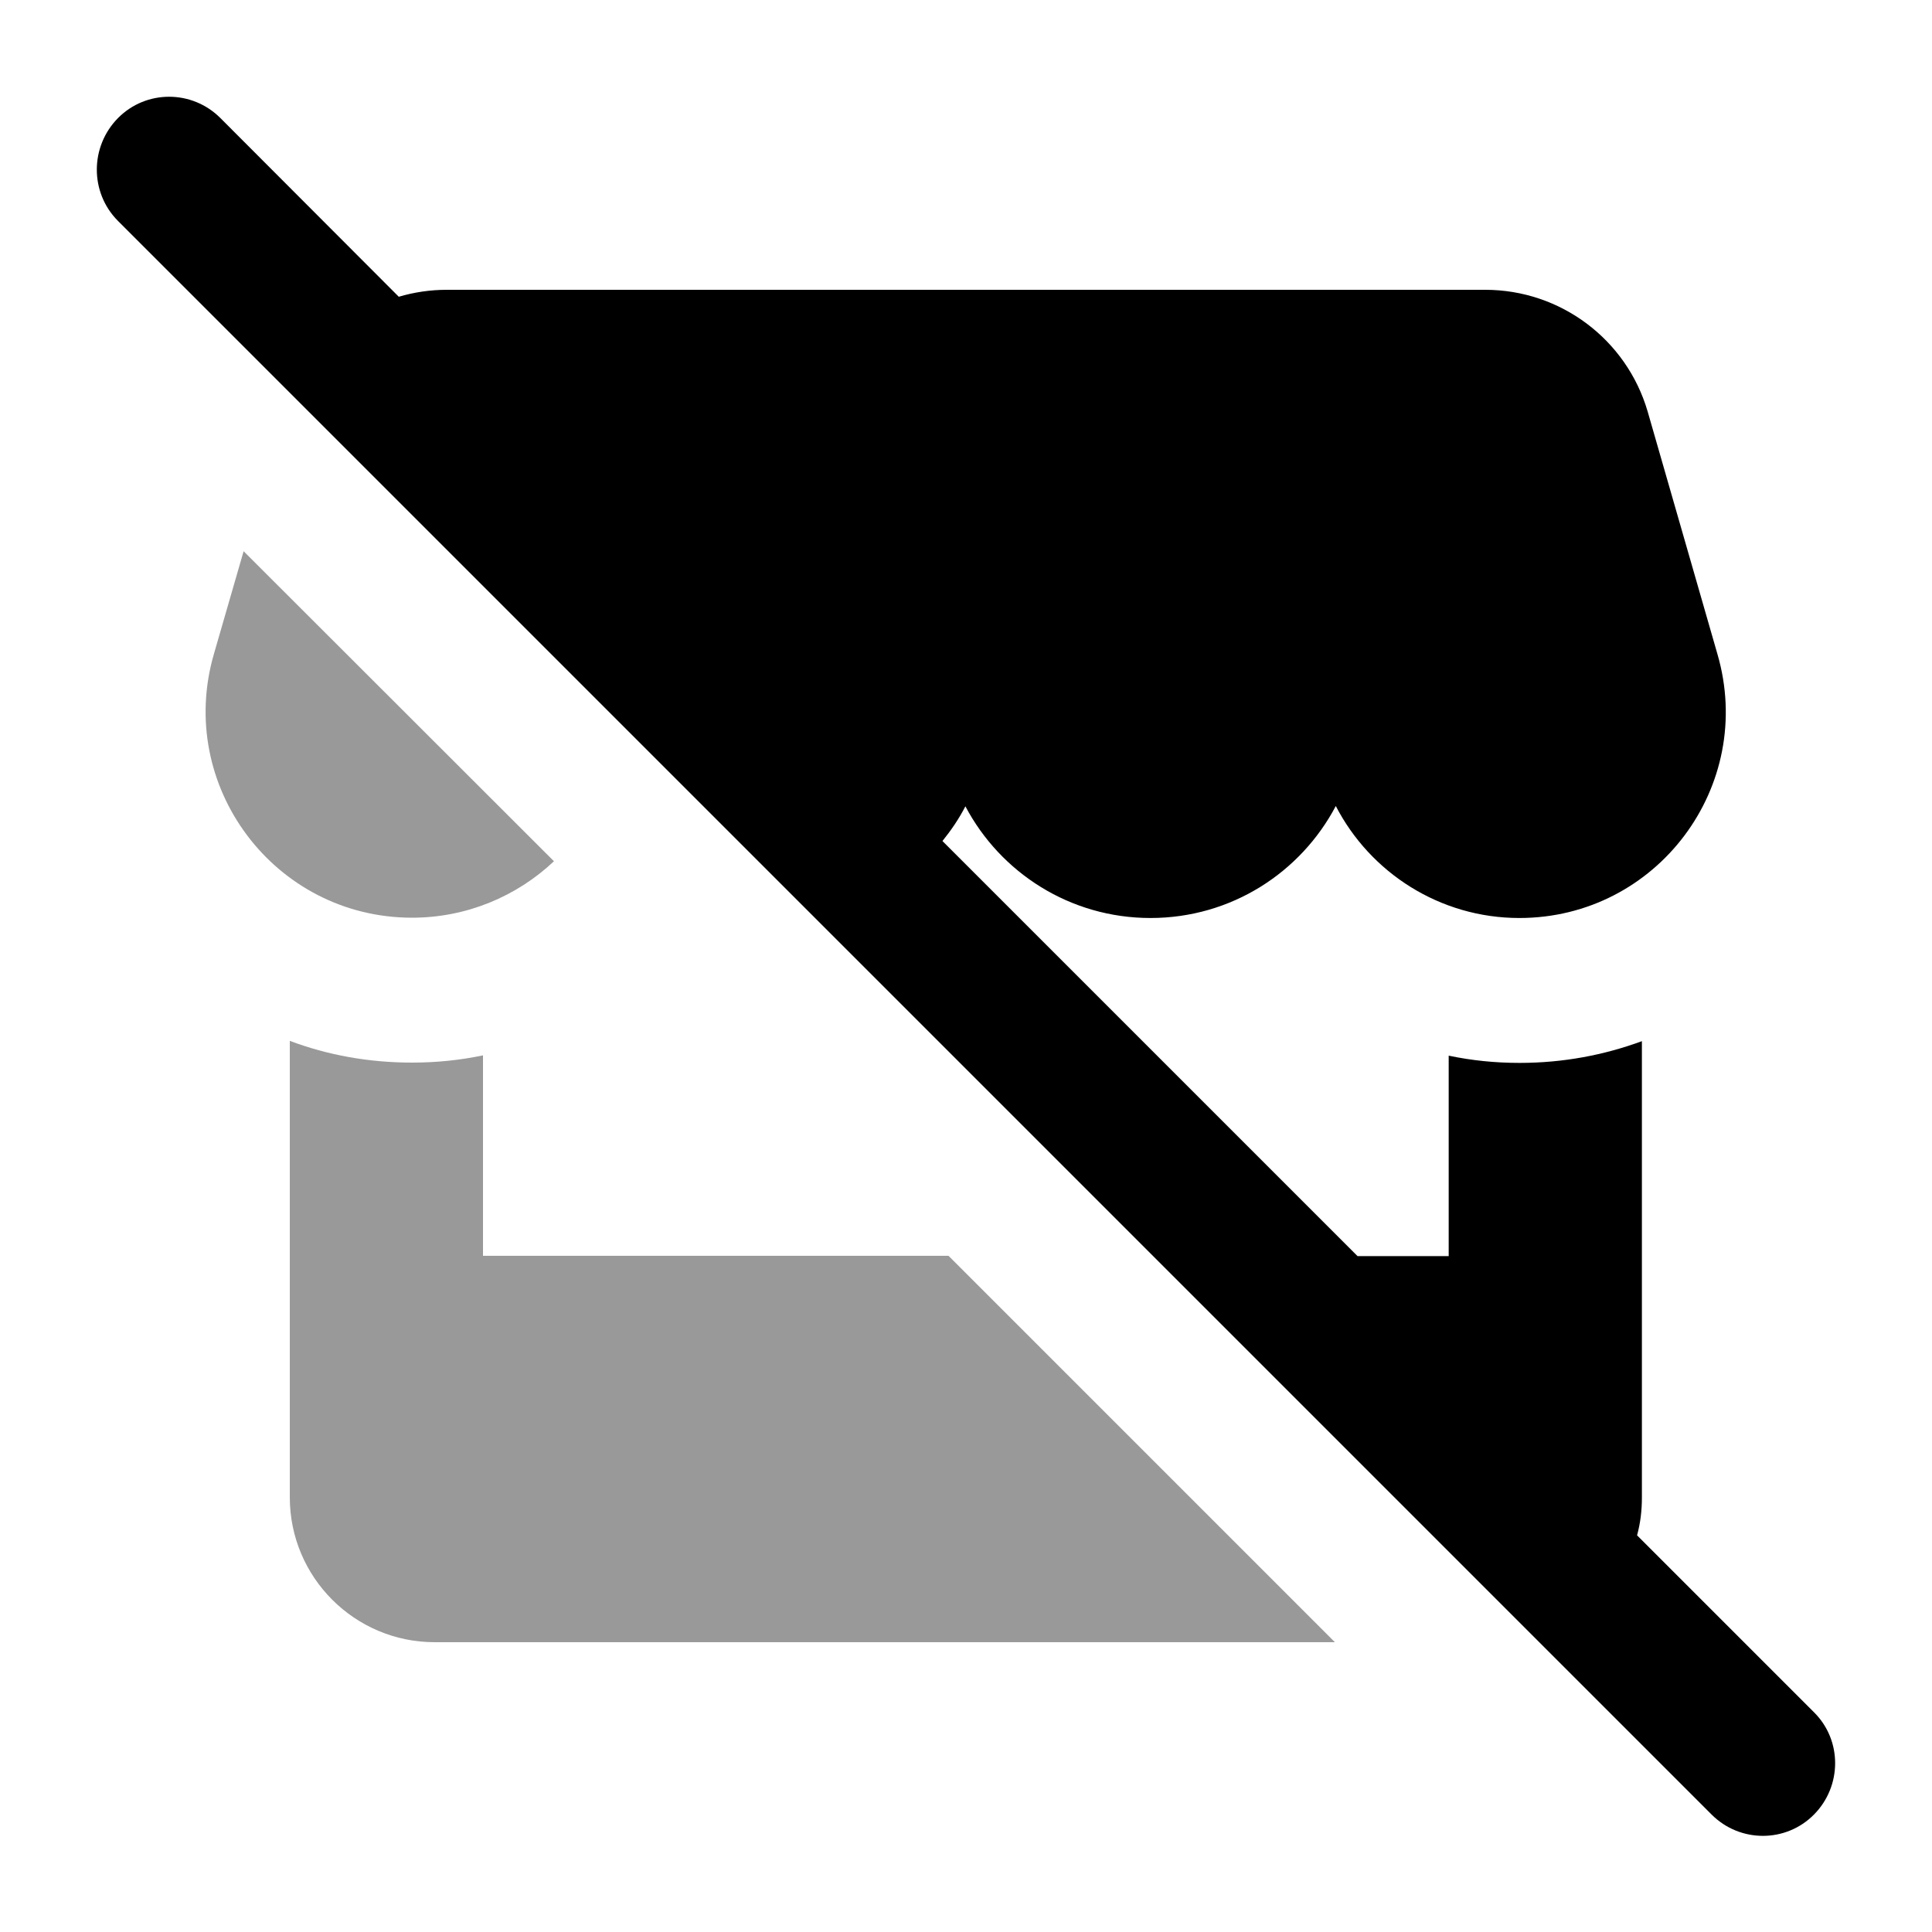 <svg xmlns="http://www.w3.org/2000/svg" viewBox="0 0 640 640"><!--! Font Awesome Pro 7.1.0 by @fontawesome - https://fontawesome.com License - https://fontawesome.com/license (Commercial License) Copyright 2025 Fonticons, Inc. --><path opacity=".4" fill="currentColor" d="M70.9 216.5C58.1 260.2 90.9 304 136.5 304C154.6 304 171.2 296.9 183.5 285.3L80.7 182.6L70.9 216.5zM96 344.8L96 496C96 522.5 117.5 544 144 544L442.2 544L314.2 416L160 416L160 349.6C152.4 351.2 144.5 352 136.5 352C122.1 352 108.5 349.5 96 344.8z"/><path fill="currentColor" d="M73 39.1C63.6 29.7 48.4 29.7 39.1 39.1C29.8 48.5 29.7 63.7 39 73.1L567 601.1C576.4 610.5 591.6 610.5 600.9 601.1C610.2 591.7 610.3 576.5 600.9 567.2L542.3 508.6C543.4 504.6 543.9 500.4 543.9 496.1L543.9 344.9C531.4 349.5 517.8 352.1 503.4 352.1C495.3 352.1 487.5 351.3 479.9 349.7L479.9 416.1L449.7 416.1L312.2 278.6C315.1 275 317.7 271.2 319.8 267.1C331.4 289.1 354.5 304.1 381.1 304.1C407.9 304.1 430.9 289 442.5 267C453.9 289.1 477 304.1 503.3 304.1C548.9 304.1 581.7 260.4 568.9 216.6L545.8 136.3C538.8 112.4 516.9 96 492 96L148 96C142.5 96 137.2 96.8 132.1 98.3L73 39.1z"/></svg>